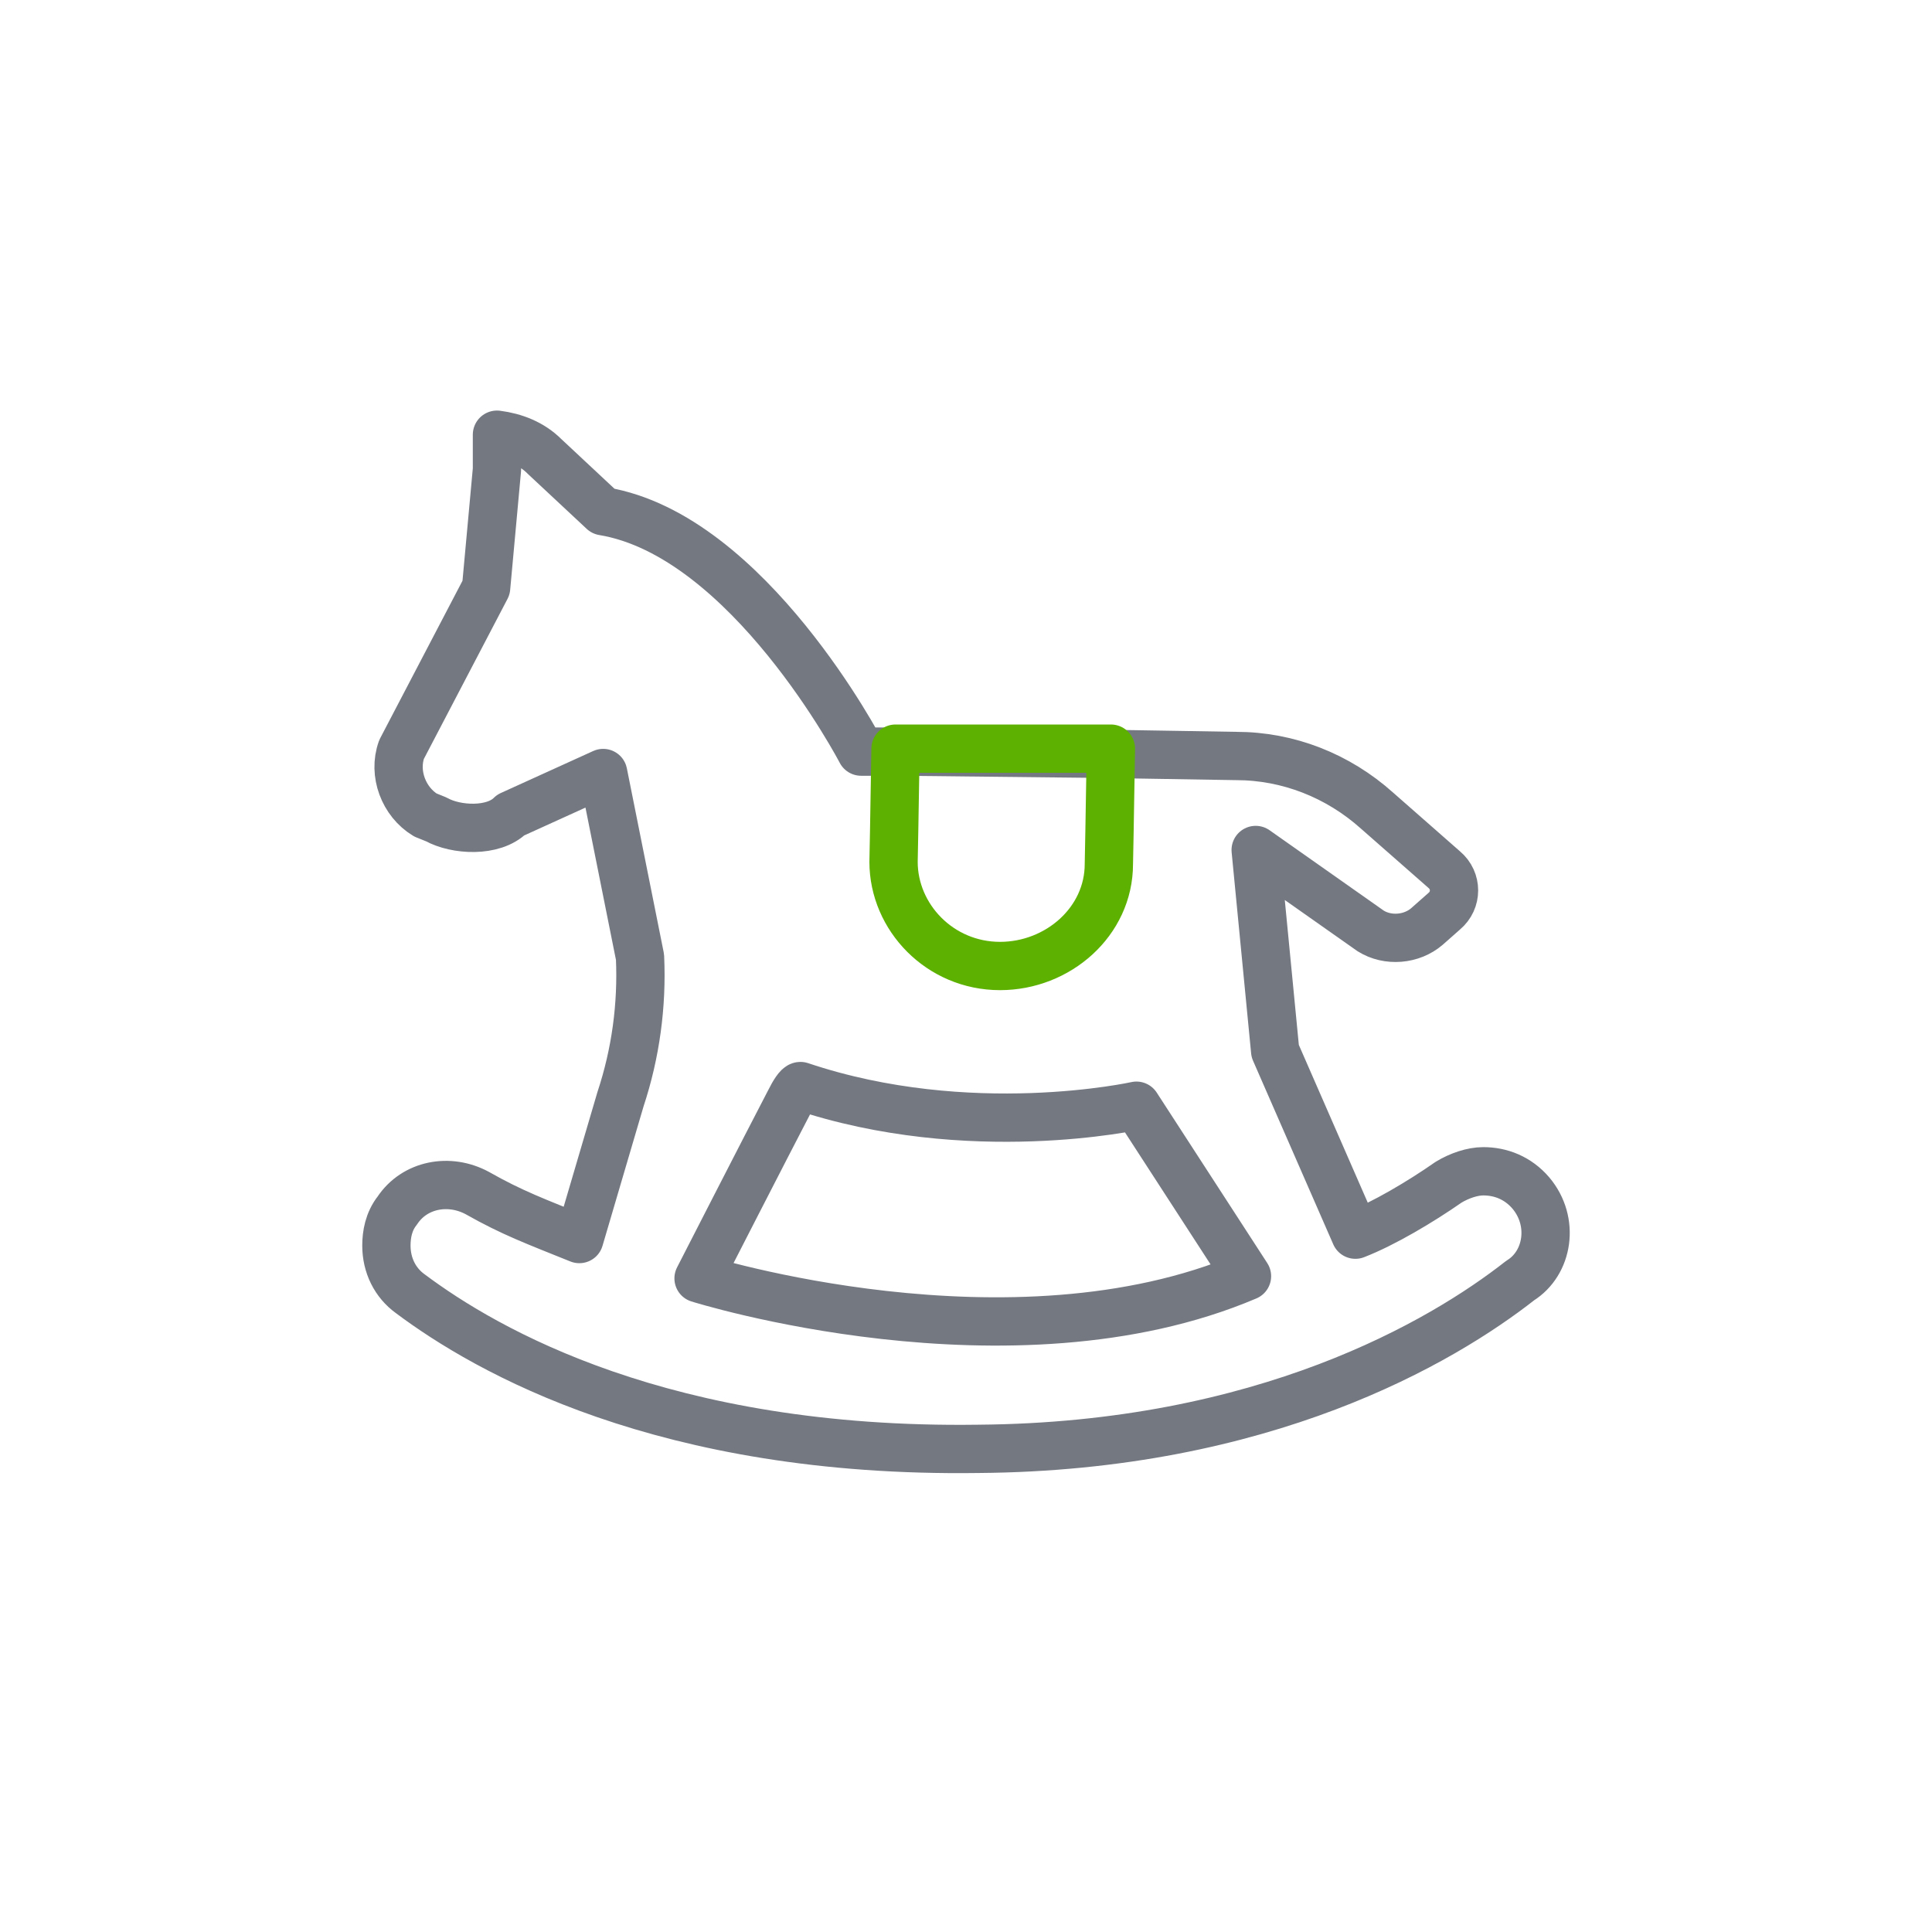 <?xml version="1.0" encoding="UTF-8"?>
<svg width="80px" height="80px" viewBox="0 0 80 80" version="1.1" xmlns="http://www.w3.org/2000/svg" xmlns:xlink="http://www.w3.org/1999/xlink">
    <title>Atoms/icons/80/grey-green/prebabatka-80</title>
    <g id="Atoms/icons/80/grey-green/prebabatka" stroke="none" stroke-width="1" fill="none" fill-rule="evenodd" stroke-linecap="round" stroke-linejoin="round">
        <g id="Group" transform="translate(16, 18)" stroke-width="2">
            <path d="M47.394,31.405 C46.856,30.772 46.138,30.5 45.42,30.5 C44.971,30.5 44.432,30.681 43.983,30.953 C42.816,31.767 41.29,32.672 40.124,33.125 L36.802,25.522 L35.995,17.196 L40.752,20.545 C41.47,20.997 42.457,20.907 43.086,20.364 L43.804,19.73 C44.342,19.278 44.342,18.463 43.804,18.011 L41.021,15.567 C39.405,14.119 37.341,13.304 35.187,13.304 L29.711,13.214 L21.363,13.123 L19.658,13.123 C19.658,13.123 14.99,4.163 8.976,3.168 L6.553,0.905 C6.014,0.362 5.296,0.091 4.578,0 L4.578,1.438 L4.129,6.335 L0.628,13.033 C0.269,14.028 0.718,15.205 1.616,15.748 L2.065,15.929 C2.872,16.381 4.432,16.472 5.15,15.748 L8.976,14.009 L10.502,21.631 C10.592,23.622 10.323,25.613 9.694,27.514 L7.989,33.306 C6.194,32.582 5.206,32.22 3.77,31.405 C2.603,30.772 1.167,31.043 0.449,32.129 C0.09,32.582 0,33.125 0,33.577 C0,34.392 0.359,35.116 0.987,35.569 C4.129,37.922 11.49,42.175 24.505,41.994 C36.354,41.904 43.714,37.56 46.946,35.026 C48.112,34.301 48.382,32.582 47.394,31.405 Z M12.926,34.935 C12.926,34.935 15.798,29.324 16.696,27.604 C16.875,27.242 17.055,26.971 17.145,26.971 C24.146,29.324 31.058,27.785 31.058,27.785 L35.635,34.844 C25.851,39.008 12.926,34.935 12.926,34.935 Z" id="Shape" stroke="#747881"></path>
            <path d="M30,13 C29.981,13.839 29.953,16.098 29.916,17.777 C29.916,20.164 27.807,22 25.41,22 C22.917,22 21,19.98 21,17.685 C21.036,16.048 21.064,13.819 21.082,13 L30,13 Z" id="Shape" stroke="#5DB100"></path>
        </g>
    </g>
</svg>